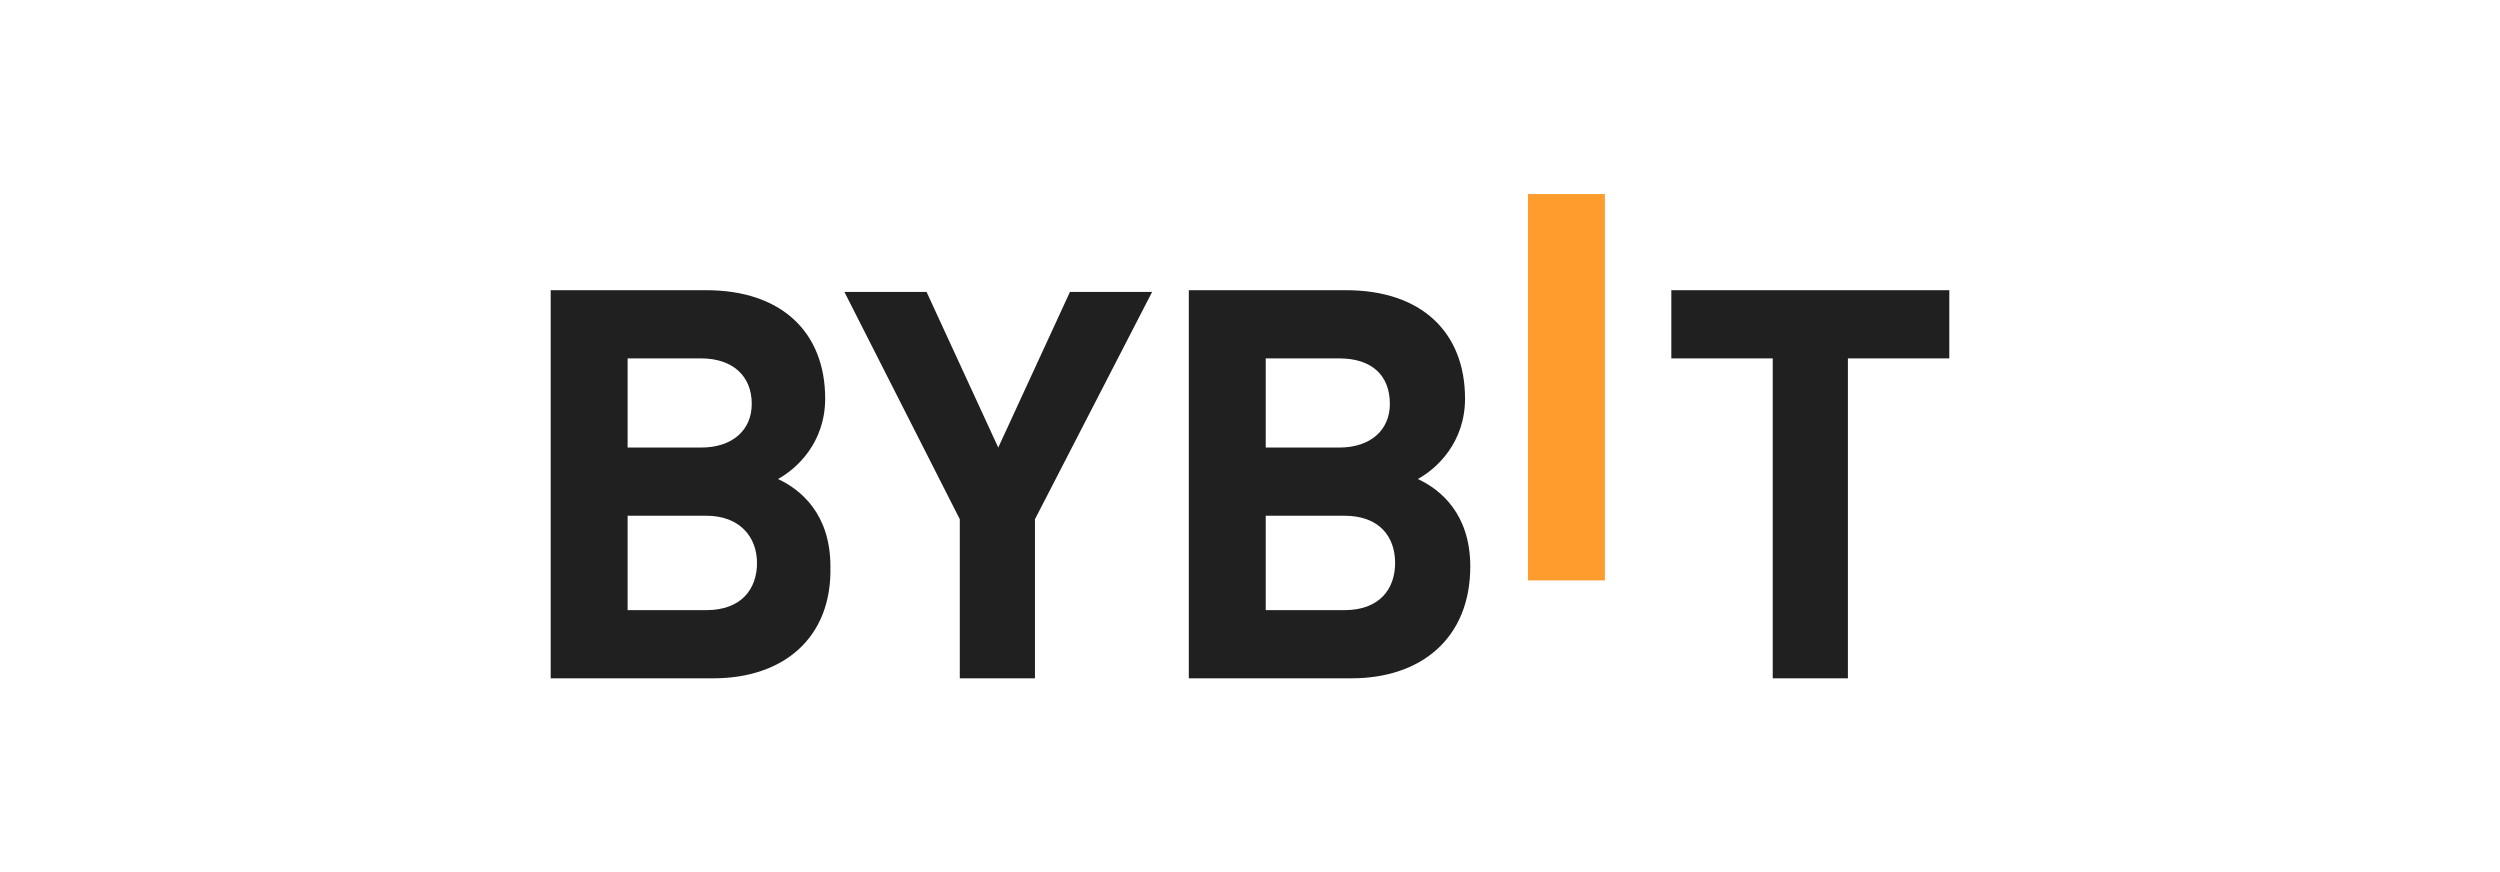 <?xml version="1.0" encoding="utf-8"?>
<!-- Generator: Adobe Illustrator 24.0.1, SVG Export Plug-In . SVG Version: 6.00 Build 0)  -->
<svg version="1.1" xmlns="http://www.w3.org/2000/svg" xmlns:xlink="http://www.w3.org/1999/xlink" x="0px" y="0px"
	 viewBox="0 0 143 49.9" style="enable-background:new 0 0 143 49.9;" xml:space="preserve">
<style type="text/css">
	.st0{fill-rule:evenodd;clip-rule:evenodd;fill:#1D1D1B;}
	.st1{display:none;fill-rule:evenodd;clip-rule:evenodd;fill:#1D1D1B;}
	.st2{fill:#FF9C2E;}
	.st3{fill:#202020;}
</style>
<g id="рамки">
	<g id="_x23_подложка_4_">
		<path class="st1" d="M0,0v49.9h143V0H0z M127,37.7H16.1V10H127V37.7z"/>
	</g>
</g>
<g id="лого">
	<polyline class="st2" points="91.8,11.1 91.8,33.2 87.4,33.2 87.4,11.1 	"/>
	<g>
		<path class="st3" d="M40.8,38.8h-9.3V16.6h8.9c4.3,0,6.8,2.4,6.8,6.2c0,2.5-1.6,4-2.7,4.6c1.3,0.6,3,2,3,5
			C47.6,36.5,44.8,38.8,40.8,38.8z M40.1,20.5h-4.2v5.1h4.2c1.8,0,2.9-1,2.9-2.5C43,21.5,41.9,20.5,40.1,20.5z M40.4,29.5h-4.5v5.4
			h4.5c2,0,2.9-1.2,2.9-2.7C43.3,30.7,42.3,29.5,40.4,29.5z"/>
		<path class="st3" d="M59.2,29.7v9.1h-4.3v-9.1l-6.6-13h4.7l4.1,8.9l4.1-8.9h4.7L59.2,29.7z"/>
		<path class="st3" d="M77.3,38.8h-9.3V16.6H77c4.3,0,6.8,2.4,6.8,6.2c0,2.5-1.6,4-2.7,4.6c1.3,0.6,3,2,3,5
			C84.1,36.5,81.3,38.8,77.3,38.8z M76.6,20.5h-4.2v5.1h4.2c1.8,0,2.9-1,2.9-2.5C79.5,21.5,78.5,20.5,76.6,20.5z M76.9,29.5h-4.5
			v5.4h4.5c2,0,2.9-1.2,2.9-2.7C79.8,30.7,78.9,29.5,76.9,29.5z"/>
		<path class="st3" d="M105.7,20.5v18.3h-4.3V20.5h-5.8v-3.9h15.9v3.9H105.7z"/>
	</g>
</g>
</svg>
